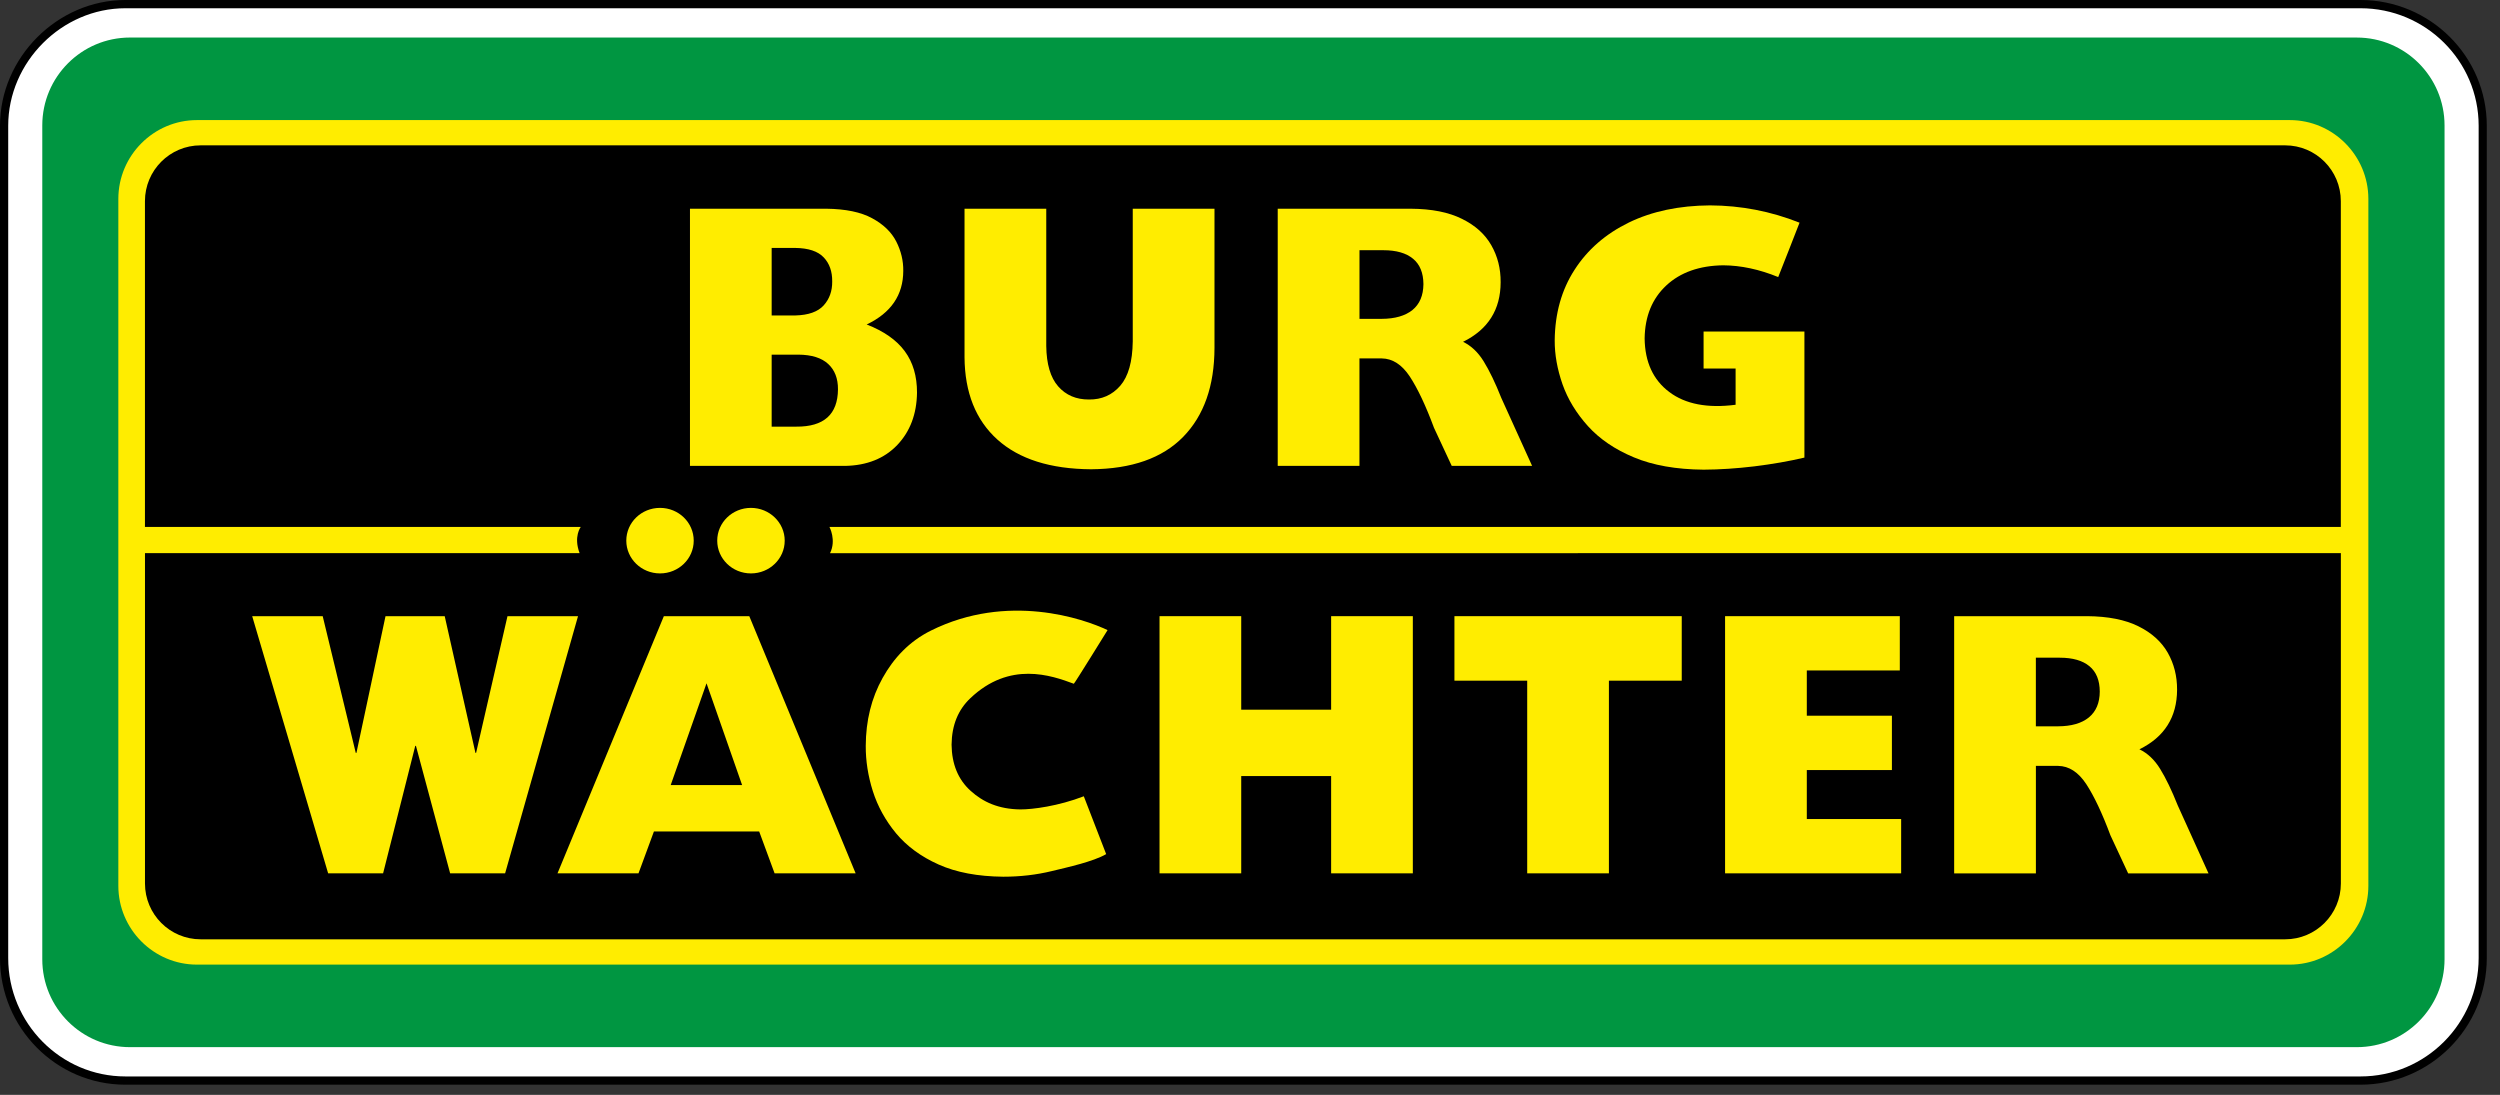 <svg width="137" height="60" viewBox="0 0 137 60" fill="none" xmlns="http://www.w3.org/2000/svg">
<rect x="0" y="0" width="137" height="60" fill="#333333" stroke="none"/>
<g clip-path="url(#clip0_44_669)">
<path d="M129.354 59.214C133.035 59.214 136.052 56.191 136.052 52.5V6.89C136.052 3.25 133.035 0.225 129.354 0.225H6.87C3.242 0.225 0.224 3.25 0.224 6.89V52.502C0.224 56.191 3.242 59.216 6.87 59.216H129.354V59.214Z" fill="white"/>
<path d="M6.87 0.452C3.39 0.452 0.45 3.399 0.45 6.89V52.502C0.45 56.078 3.332 58.989 6.872 58.989H129.356C132.925 58.989 135.83 56.078 135.83 52.502V6.89C135.83 3.339 132.926 0.452 129.356 0.452H6.87ZM129.354 59.441H6.87C3.082 59.441 0 56.328 0 52.502V6.89C0 3.156 3.146 0 6.87 0H129.354C133.171 0 136.276 3.09 136.276 6.89V52.502C136.276 56.328 133.171 59.441 129.354 59.441Z" fill="black"/>
<path d="M7.125 2.058H129.153C131.808 2.058 133.961 4.217 133.961 6.875V52.566C133.961 55.228 131.808 57.384 129.153 57.384H7.125C4.468 57.384 2.317 55.228 2.317 52.566V6.873C2.317 4.215 4.47 2.057 7.125 2.057" fill="#009641"/>
<path d="M10.792 52.139C8.813 52.139 7.203 50.525 7.203 48.541V10.899C7.203 8.915 8.813 7.301 10.792 7.301H125.483C127.46 7.301 129.07 8.915 129.07 10.899V48.543C129.07 50.527 127.46 52.141 125.483 52.141H10.792V52.139Z" fill="#FFED00"/>
<path d="M125.483 6.581H10.792C8.422 6.581 6.485 8.524 6.485 10.899V48.543C6.485 50.919 8.422 52.861 10.792 52.861H125.481C127.849 52.861 129.786 50.919 129.786 48.543V10.899C129.786 8.524 127.849 6.581 125.481 6.581M125.483 8.021C127.065 8.021 128.353 9.312 128.353 10.899V48.543C128.353 50.13 127.065 51.421 125.483 51.421H10.792C9.209 51.421 7.921 50.13 7.921 48.543V10.899C7.921 9.312 9.209 8.021 10.792 8.021H125.481H125.483Z" fill="#FFED00"/>
<path d="M45.485 30.317L128.279 30.31V48.414C128.279 50.103 126.913 51.474 125.228 51.474H10.996C9.31 51.474 7.945 50.105 7.945 48.414V30.31H31.761C31.419 29.401 31.826 28.875 31.826 28.875H7.943V11.024C7.943 9.336 9.309 7.965 10.995 7.965H125.226C126.91 7.965 128.277 9.334 128.277 11.024V28.875H45.453C45.453 28.875 45.843 29.59 45.485 30.317Z" fill="black"/>
<path d="M34.321 29.628C34.321 28.634 35.147 27.832 36.169 27.832C37.191 27.832 38.016 28.636 38.016 29.628C38.016 30.62 37.19 31.423 36.169 31.423C35.149 31.423 34.321 30.62 34.321 29.628Z" fill="#FFED00"/>
<path d="M39.304 29.628C39.304 28.634 40.133 27.832 41.151 27.832C42.169 27.832 43.002 28.636 43.002 29.628C43.002 30.62 42.173 31.423 41.151 31.423C40.129 31.423 39.304 30.62 39.304 29.628Z" fill="#FFED00"/>
<path d="M17.982 47.859L13.82 33.766H17.684L19.496 41.258H19.533L21.126 33.766H24.37L26.054 41.258H26.09L27.81 33.766H31.676L27.68 47.859H24.668L22.794 40.875H22.756L20.994 47.859H17.982Z" fill="#FFED00"/>
<path d="M36.754 43.023H40.668L38.718 37.444L36.754 43.023ZM30.551 47.859L36.379 33.766H41.061L46.889 47.859H42.448L41.603 45.565H35.835L34.99 47.859H30.551Z" fill="#FFED00"/>
<path d="M60.617 46.806C59.913 47.217 58.493 47.528 57.645 47.734C56.796 47.941 55.908 48.044 54.978 48.044C53.58 48.03 52.401 47.809 51.435 47.375C50.469 46.944 49.696 46.372 49.107 45.669C48.521 44.961 48.096 44.187 47.831 43.355C47.567 42.519 47.439 41.693 47.443 40.874C47.448 39.488 47.755 38.251 48.365 37.156C48.975 36.059 49.828 35.147 51.013 34.557C55.219 32.466 59.383 33.904 60.695 34.53C60.695 34.53 58.873 37.477 58.846 37.47C57.612 37.009 55.328 36.207 53.168 38.269C52.513 38.893 52.158 39.726 52.146 40.81C52.16 41.878 52.506 42.72 53.189 43.336C53.87 43.955 54.727 44.343 55.917 44.356C56.585 44.359 57.994 44.176 59.392 43.636C59.398 43.637 60.617 46.802 60.617 46.802" fill="#FFED00"/>
<path d="M63.542 47.859V33.766H68.019V38.891H72.946V33.766H77.423V47.859H72.946V42.528H68.019V47.859H63.542Z" fill="#FFED00"/>
<path d="M83.691 37.301H79.703V33.766H92.159V37.301H88.168V47.859H83.691V37.301Z" fill="#FFED00"/>
<path d="M94.534 47.859V33.766H104.109V36.741H99.013V39.221H103.676V42.199H99.013V44.883H104.183V47.859H94.534Z" fill="#FFED00"/>
<path d="M111.565 39.802H112.784C113.511 39.798 114.072 39.639 114.468 39.316C114.861 38.993 115.065 38.522 115.067 37.901C115.065 37.279 114.875 36.817 114.499 36.507C114.125 36.197 113.582 36.042 112.876 36.042H111.565V39.804V39.802ZM107.088 47.859V33.766H114.378C115.523 33.775 116.46 33.96 117.185 34.321C117.912 34.68 118.448 35.165 118.793 35.769C119.137 36.376 119.307 37.051 119.304 37.798C119.298 39.298 118.616 40.386 117.241 41.062C117.688 41.276 118.066 41.633 118.376 42.136C118.687 42.638 119.009 43.306 119.341 44.138L121.026 47.861H116.623L115.651 45.774C115.197 44.557 114.754 43.621 114.324 42.965C113.891 42.31 113.379 41.98 112.786 41.971H111.567V47.861H107.09L107.088 47.859Z" fill="#FFED00"/>
<path d="M42.287 17.287H43.581C44.302 17.27 44.823 17.085 45.14 16.733C45.456 16.382 45.61 15.945 45.605 15.426C45.61 14.878 45.456 14.438 45.14 14.106C44.823 13.768 44.302 13.596 43.581 13.587H42.287V17.288V17.287ZM42.287 23.38H43.637C45.147 23.391 45.91 22.711 45.921 21.336C45.925 20.741 45.744 20.277 45.384 19.945C45.022 19.61 44.48 19.441 43.751 19.434H42.287V23.38ZM37.81 25.531V11.438H45.286C46.341 11.451 47.177 11.623 47.792 11.959C48.412 12.294 48.852 12.72 49.116 13.237C49.378 13.754 49.507 14.291 49.499 14.847C49.496 16.166 48.83 17.145 47.495 17.782C48.437 18.148 49.136 18.638 49.583 19.249C50.033 19.86 50.255 20.616 50.252 21.521C50.236 22.693 49.874 23.645 49.17 24.387C48.465 25.123 47.515 25.507 46.319 25.531H37.814H37.81Z" fill="#FFED00"/>
<path d="M66.554 11.438V19.064C66.55 21.149 65.977 22.774 64.837 23.941C63.696 25.107 62.015 25.7 59.792 25.716C57.56 25.701 55.85 25.161 54.658 24.089C53.471 23.019 52.871 21.518 52.856 19.581V11.438H57.335V18.962C57.348 19.953 57.565 20.689 57.986 21.171C58.41 21.655 58.974 21.897 59.678 21.893C60.376 21.9 60.948 21.648 61.389 21.14C61.832 20.629 62.06 19.822 62.075 18.71V11.438H66.552H66.554Z" fill="#FFED00"/>
<path d="M74.498 17.473H75.718C76.441 17.47 77.006 17.308 77.402 16.989C77.798 16.665 77.997 16.195 78.004 15.571C77.999 14.951 77.809 14.486 77.433 14.178C77.058 13.868 76.519 13.712 75.814 13.712H74.5V17.475L74.498 17.473ZM70.019 25.531V11.438H77.309C78.456 11.445 79.391 11.63 80.119 11.995C80.846 12.352 81.381 12.836 81.725 13.442C82.069 14.044 82.241 14.72 82.235 15.468C82.233 16.968 81.546 18.057 80.175 18.732C80.62 18.946 80.998 19.303 81.309 19.808C81.618 20.31 81.942 20.977 82.273 21.811L83.959 25.529H79.554L78.583 23.444C78.131 22.227 77.688 21.291 77.257 20.634C76.823 19.98 76.311 19.648 75.718 19.641H74.498V25.529H70.019V25.531Z" fill="#FFED00"/>
<path d="M98.882 18.168V25.076C98.04 25.275 97.122 25.435 96.138 25.556C95.154 25.674 94.226 25.734 93.358 25.738C91.857 25.725 90.581 25.5 89.538 25.063C88.494 24.628 87.655 24.055 87.016 23.348C86.379 22.64 85.914 21.877 85.625 21.057C85.339 20.235 85.194 19.434 85.198 18.652C85.213 17.181 85.571 15.89 86.283 14.788C86.994 13.68 87.987 12.818 89.259 12.196C90.531 11.578 92.014 11.266 93.709 11.255C95.406 11.262 97.041 11.578 98.615 12.203C98.615 12.203 97.454 15.187 97.446 15.183C96.408 14.759 95.404 14.545 94.431 14.539C93.127 14.556 92.085 14.925 91.312 15.644C90.54 16.364 90.142 17.33 90.126 18.549C90.142 19.838 90.592 20.816 91.475 21.481C92.356 22.147 93.57 22.381 95.111 22.181V20.196H93.356V18.168H98.881H98.882Z" fill="#FFED00"/>
</g>
<defs>
<clipPath id="clip0_44_669">
<rect width="136.278" height="59.441" fill="white"/>
</clipPath>
</defs>
</svg>
